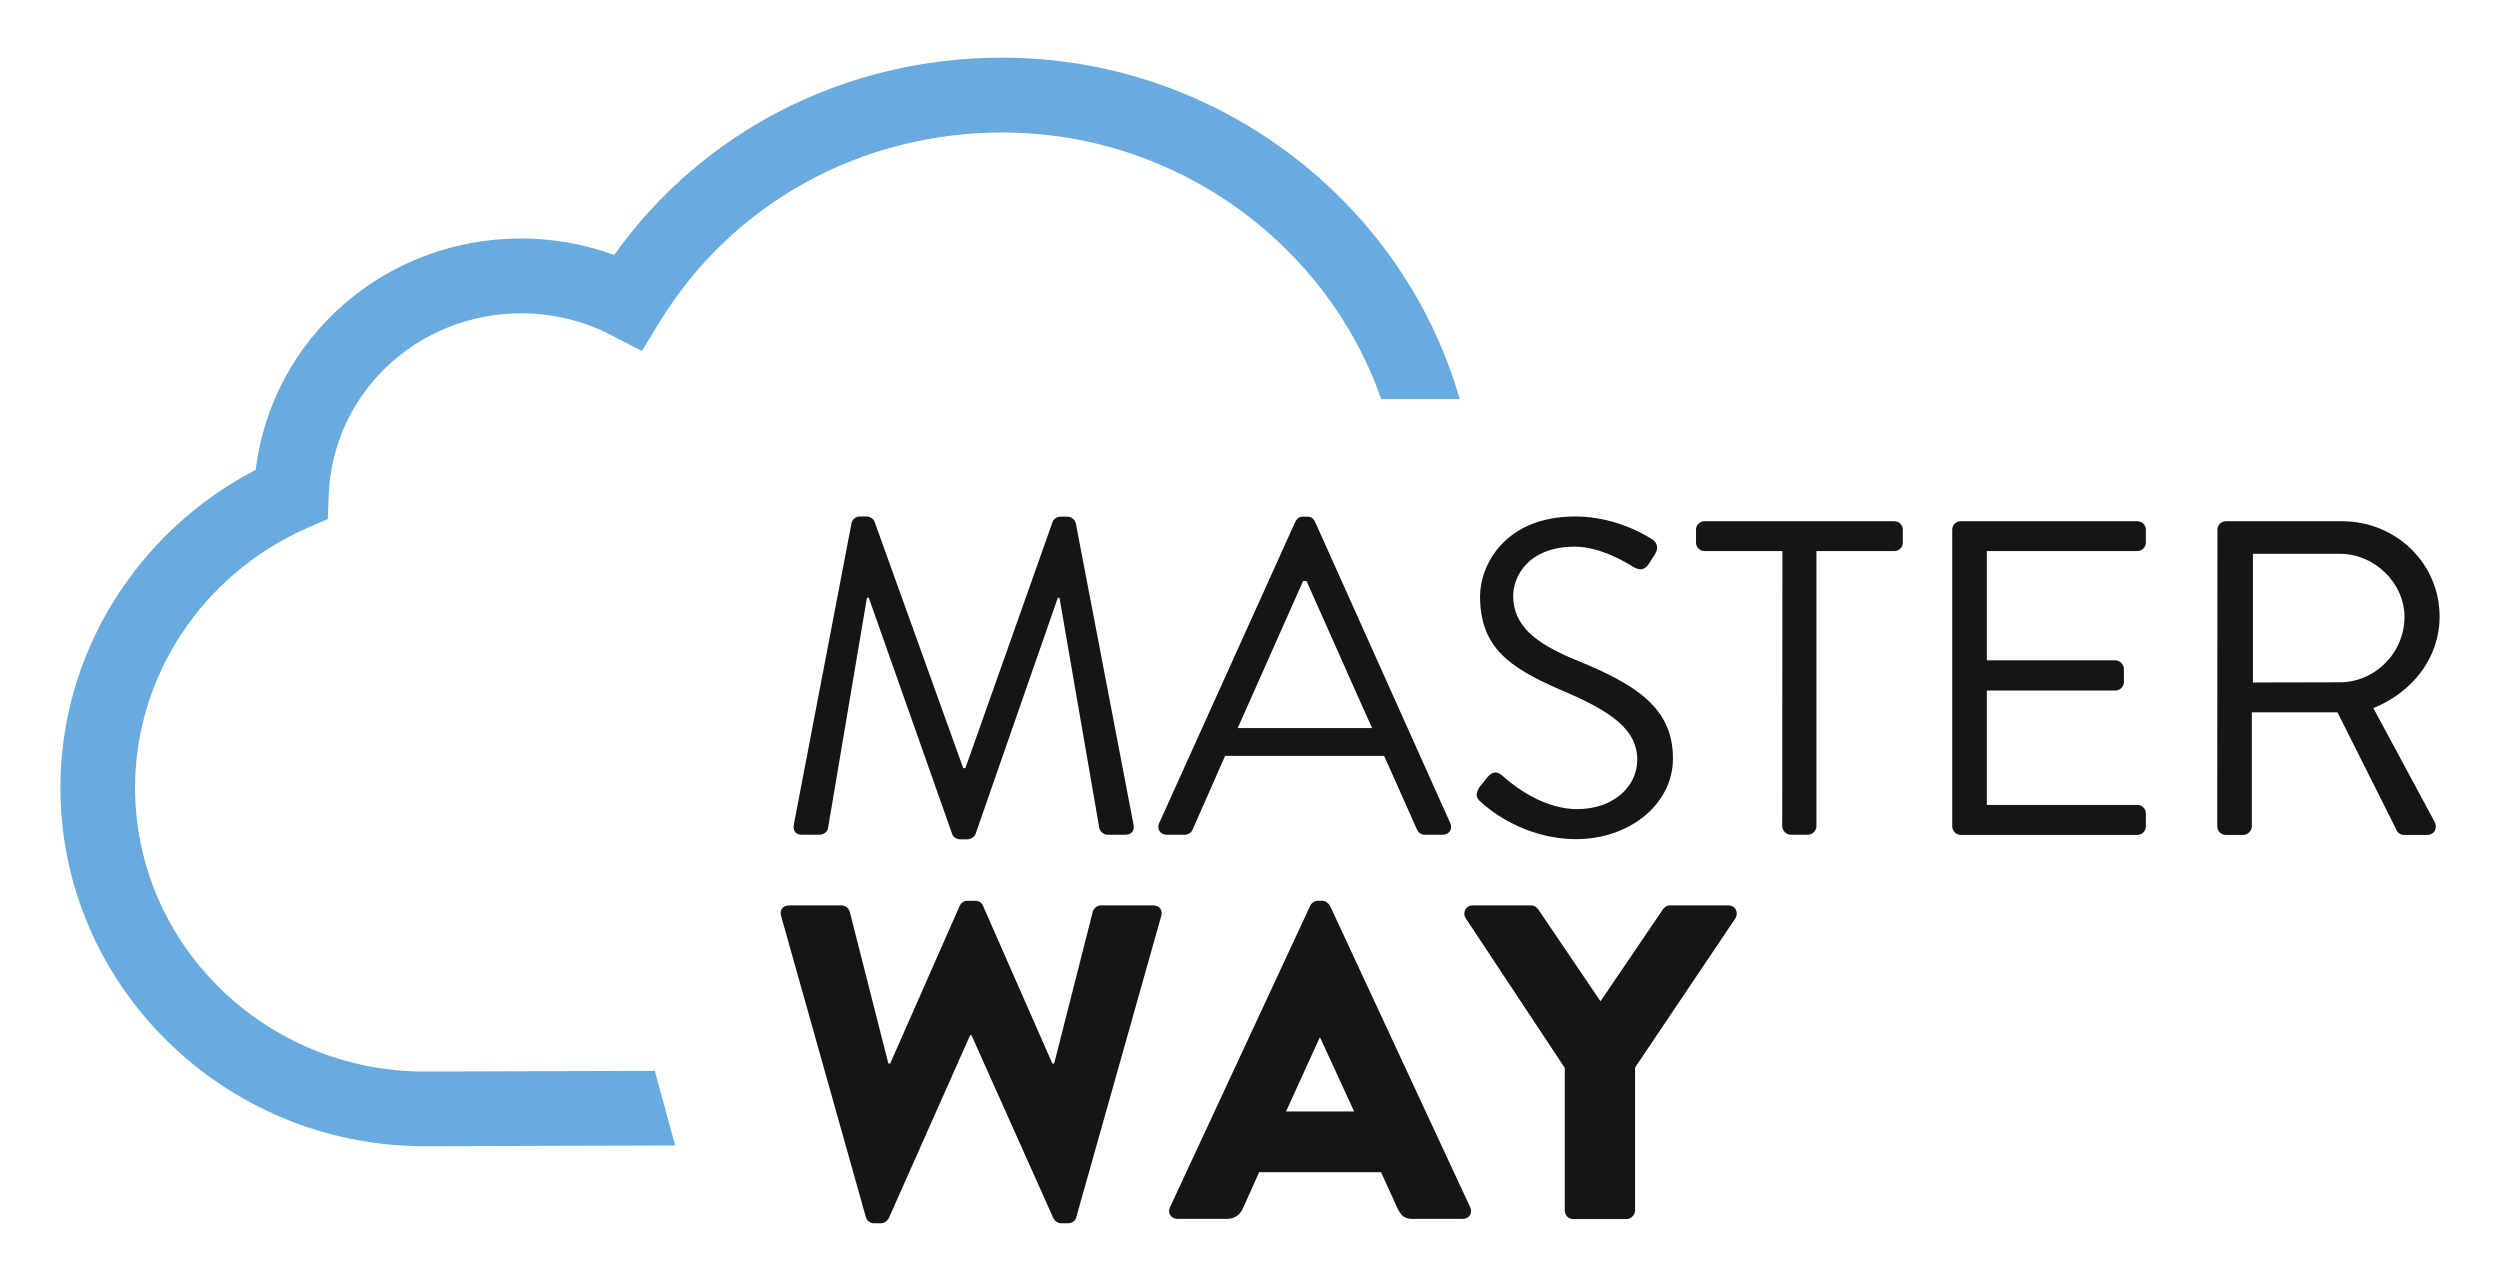 <?xml version="1.0" encoding="utf-8"?>
<!-- Generator: Adobe Illustrator 28.2.0, SVG Export Plug-In . SVG Version: 6.00 Build 0)  -->
<svg version="1.1" id="Layer_1" xmlns="http://www.w3.org/2000/svg" xmlns:xlink="http://www.w3.org/1999/xlink" x="0px" y="0px"
	 viewBox="0 0 1366 700" style="enable-background:new 0 0 1366 700;" xml:space="preserve">
<style type="text/css">
	.st0{fill:#141515;}
	.st1{fill:#69ABDE;}
</style>
<g>
	<path class="st0" d="M465.3,285.7c0.5-2,2.4-3.5,4.4-3.5h3.9c1.7,0,3.7,1.3,4.2,2.7l48.5,134.8h1.2L575.2,285
		c0.5-1.4,2.4-2.7,4.2-2.7h3.9c2,0,3.9,1.5,4.5,3.5l31.5,164.5c0.8,3.4-0.8,5.8-4.5,5.8h-9.7c-2,0-3.9-1.7-4.4-3.4l-21.8-126.1H578
		l-45,129.2c-0.5,1.5-2.7,2.8-4.2,2.8h-4.4c-1.4,0-3.7-1.2-4.1-2.8l-45.6-129.2h-1l-21.3,126.1c-0.2,1.7-2.5,3.4-4.4,3.4h-9.8
		c-3.7,0-5.1-2.4-4.4-5.8L465.3,285.7z"/>
	<path class="st0" d="M749.7,397.8L749.7,397.8c-12-26.6-23.8-53.6-35.8-80.3H712l-35.7,80.3H749.7z M633.4,449.7L707.8,285
		c0.8-1.4,1.9-2.7,4.1-2.7h2.5c2.2,0,3.4,1.3,4.1,2.7l73.9,164.7c1.5,3.2-0.5,6.4-4.2,6.4h-9.8c-2.1,0-3.6-1.5-4.1-2.7l-18-40.4
		h-86.9l-17.8,40.4c-0.5,1.2-2,2.7-4.2,2.7h-9.8C633.9,456.1,631.9,452.9,633.4,449.7z"/>
	<path class="st0" d="M808.2,430.4c1.2-1.5,2.5-3.2,3.7-4.7c2.4-3.2,5.1-5.1,8.6-2.2c1.7,1.4,19.6,18.6,41.3,18.6
		c19.9,0,32.8-12.5,32.8-26.9c0-16.9-14.7-26.9-42.9-38.7c-26.9-11.8-43-22.8-43-50.7c0-16.7,13.2-43.6,52.1-43.6
		c24,0,41.9,12.5,41.9,12.5c1.5,0.7,4.4,3.6,1.5,8.3c-1,1.5-2,3.2-3,4.7c-2.2,3.4-4.6,4.4-8.5,2.2c-1.7-1-17.2-11.2-32.1-11.2
		c-25.9,0-33.8,16.6-33.8,26.9c0,16.4,12.5,25.9,33,34.5c33,13.4,54.3,25.9,54.3,54.3c0,25.4-24.2,44.1-52.8,44.1
		c-28.9,0-48.5-16.9-51.6-19.8C807.7,437,805.3,435,808.2,430.4"/>
	<path class="st0" d="M973.9,301.1h-42.6c-2.6,0-4.6-2.2-4.6-4.6v-7.1c0-2.4,1.9-4.6,4.6-4.6h103.8c2.7,0,4.6,2.2,4.6,4.6v7.1
		c0,2.4-1.9,4.6-4.6,4.6h-42.6v150.3c0,2.5-2.2,4.7-4.6,4.7h-9.4c-2.4,0-4.7-2.2-4.7-4.7L973.9,301.1L973.9,301.1z"/>
	<path class="st0" d="M1066.7,289.4c0-2.4,1.9-4.6,4.7-4.6h96.4c2.7,0,4.7,2.2,4.7,4.6v7.1c0,2.4-2,4.6-4.7,4.6h-82.2v59.7h70.2
		c2.5,0,4.7,2.3,4.7,4.7v7.1c0,2.7-2.2,4.7-4.7,4.7h-70.2v62.5h82.2c2.7,0,4.7,2.2,4.7,4.6v7.1c0,2.5-2,4.7-4.7,4.7h-96.4
		c-2.7,0-4.7-2.2-4.7-4.7V289.4z"/>
	<path class="st0" d="M1278.5,372.8L1278.5,372.8c18.8,0,35.3-15.7,35.3-35.7c0-18.6-16.4-34.5-35.3-34.5H1231v70.3L1278.5,372.8
		L1278.5,372.8z M1211.6,289.4c0-2.4,1.9-4.6,4.7-4.6h63.4c29.4,0,53.3,23,53.3,52.1c0,22.6-14.9,41.4-36.2,50l33.5,62.2
		c1.7,3.2,0,7.1-4.2,7.1h-12.5c-2.2,0-3.4-1.2-3.9-2.2l-32.5-64.8h-46.8v62.3c0,2.5-2.2,4.7-4.7,4.7h-9.5c-2.7,0-4.7-2.2-4.7-4.7
		L1211.6,289.4L1211.6,289.4z"/>
	<path class="st0" d="M426.8,500.5c-1-3.4,1-5.8,4.5-5.8h28.6c2,0,3.9,1.7,4.4,3.4l21.1,83h1l38-86.2c0.7-1.5,2.2-2.7,4.2-2.7h4.4
		c2.2,0,3.6,1.3,4.1,2.7l37.9,86.2h1l8.8-34.6l12.3-48.4c0.5-1.8,2.4-3.4,4.4-3.4H630c3.5,0,5.4,2.4,4.5,5.8L588.1,665
		c-0.4,2-2.4,3.4-4.4,3.4h-3.9c-1.7,0-3.5-1.2-4.2-2.7l-44.8-100.1h-0.7l-44.5,100.1c-0.8,1.4-2.5,2.7-4.2,2.7h-3.9
		c-2,0-3.9-1.5-4.4-3.4L426.8,500.5z"/>
	<path class="st0" d="M739.9,607.3L739.9,607.3l-18.6-40.4h-0.2l-18.4,40.4H739.9z M639.3,659.6l76.6-164.7c0.7-1.5,2.4-2.7,4.2-2.7
		h2.4c1.7,0,3.4,1.3,4.2,2.7l76.6,164.7c1.5,3.2-0.5,6.4-4.1,6.4H772c-4.5,0-6.4-1.5-8.6-6.2l-8.8-19.3H688l-8.8,19.6
		c-1.2,2.9-3.9,5.9-8.8,5.9h-26.9C639.8,666,637.8,662.8,639.3,659.6z"/>
	<path class="st0" d="M855,583.5l-54.1-81.7c-2-3.2,0-7.1,3.9-7.1h31.8c1.9,0,3.2,1.2,3.9,2.2l34,50.2l34.1-50.2
		c0.7-0.9,1.7-2.2,3.9-2.2h31.8c3.9,0,5.9,3.9,3.9,7.1l-54.8,81.5v78.1c0,2.4-2.2,4.7-4.7,4.7h-29.1c-2.7,0-4.6-2.2-4.6-4.7
		L855,583.5L855,583.5z"/>
	<path class="st1" d="M232,585.5c-87.2,0-158.2-69.6-158.2-155.2c0-60.8,36.8-116.4,93.6-141.6l11.7-5.1l0.5-12.8
		c2-55.8,48.3-99.6,105.3-99.6c17,0,34,4.1,49,11.9l16.8,8.7l9.9-16.2C400.4,111,470.3,72.4,547.7,72.4c94.9,0,177.4,60.8,207,145.7
		h42.9c-30.9-107.8-132.4-186.6-250-186.6c-85.7,0-163.7,40-212,107.8c-16.2-5.9-33.5-9-50.8-9c-74.8,0-136.3,54.6-145.1,126.4
		C74.5,290.6,33,357.4,33,430.3c0,108.1,89.3,196,199,196l0,0h0.1c1.1,0,58.5-0.2,136.8-0.4l-11.1-40.8
		C285.8,585.3,234,585.5,232,585.5"/>
</g>
</svg>
